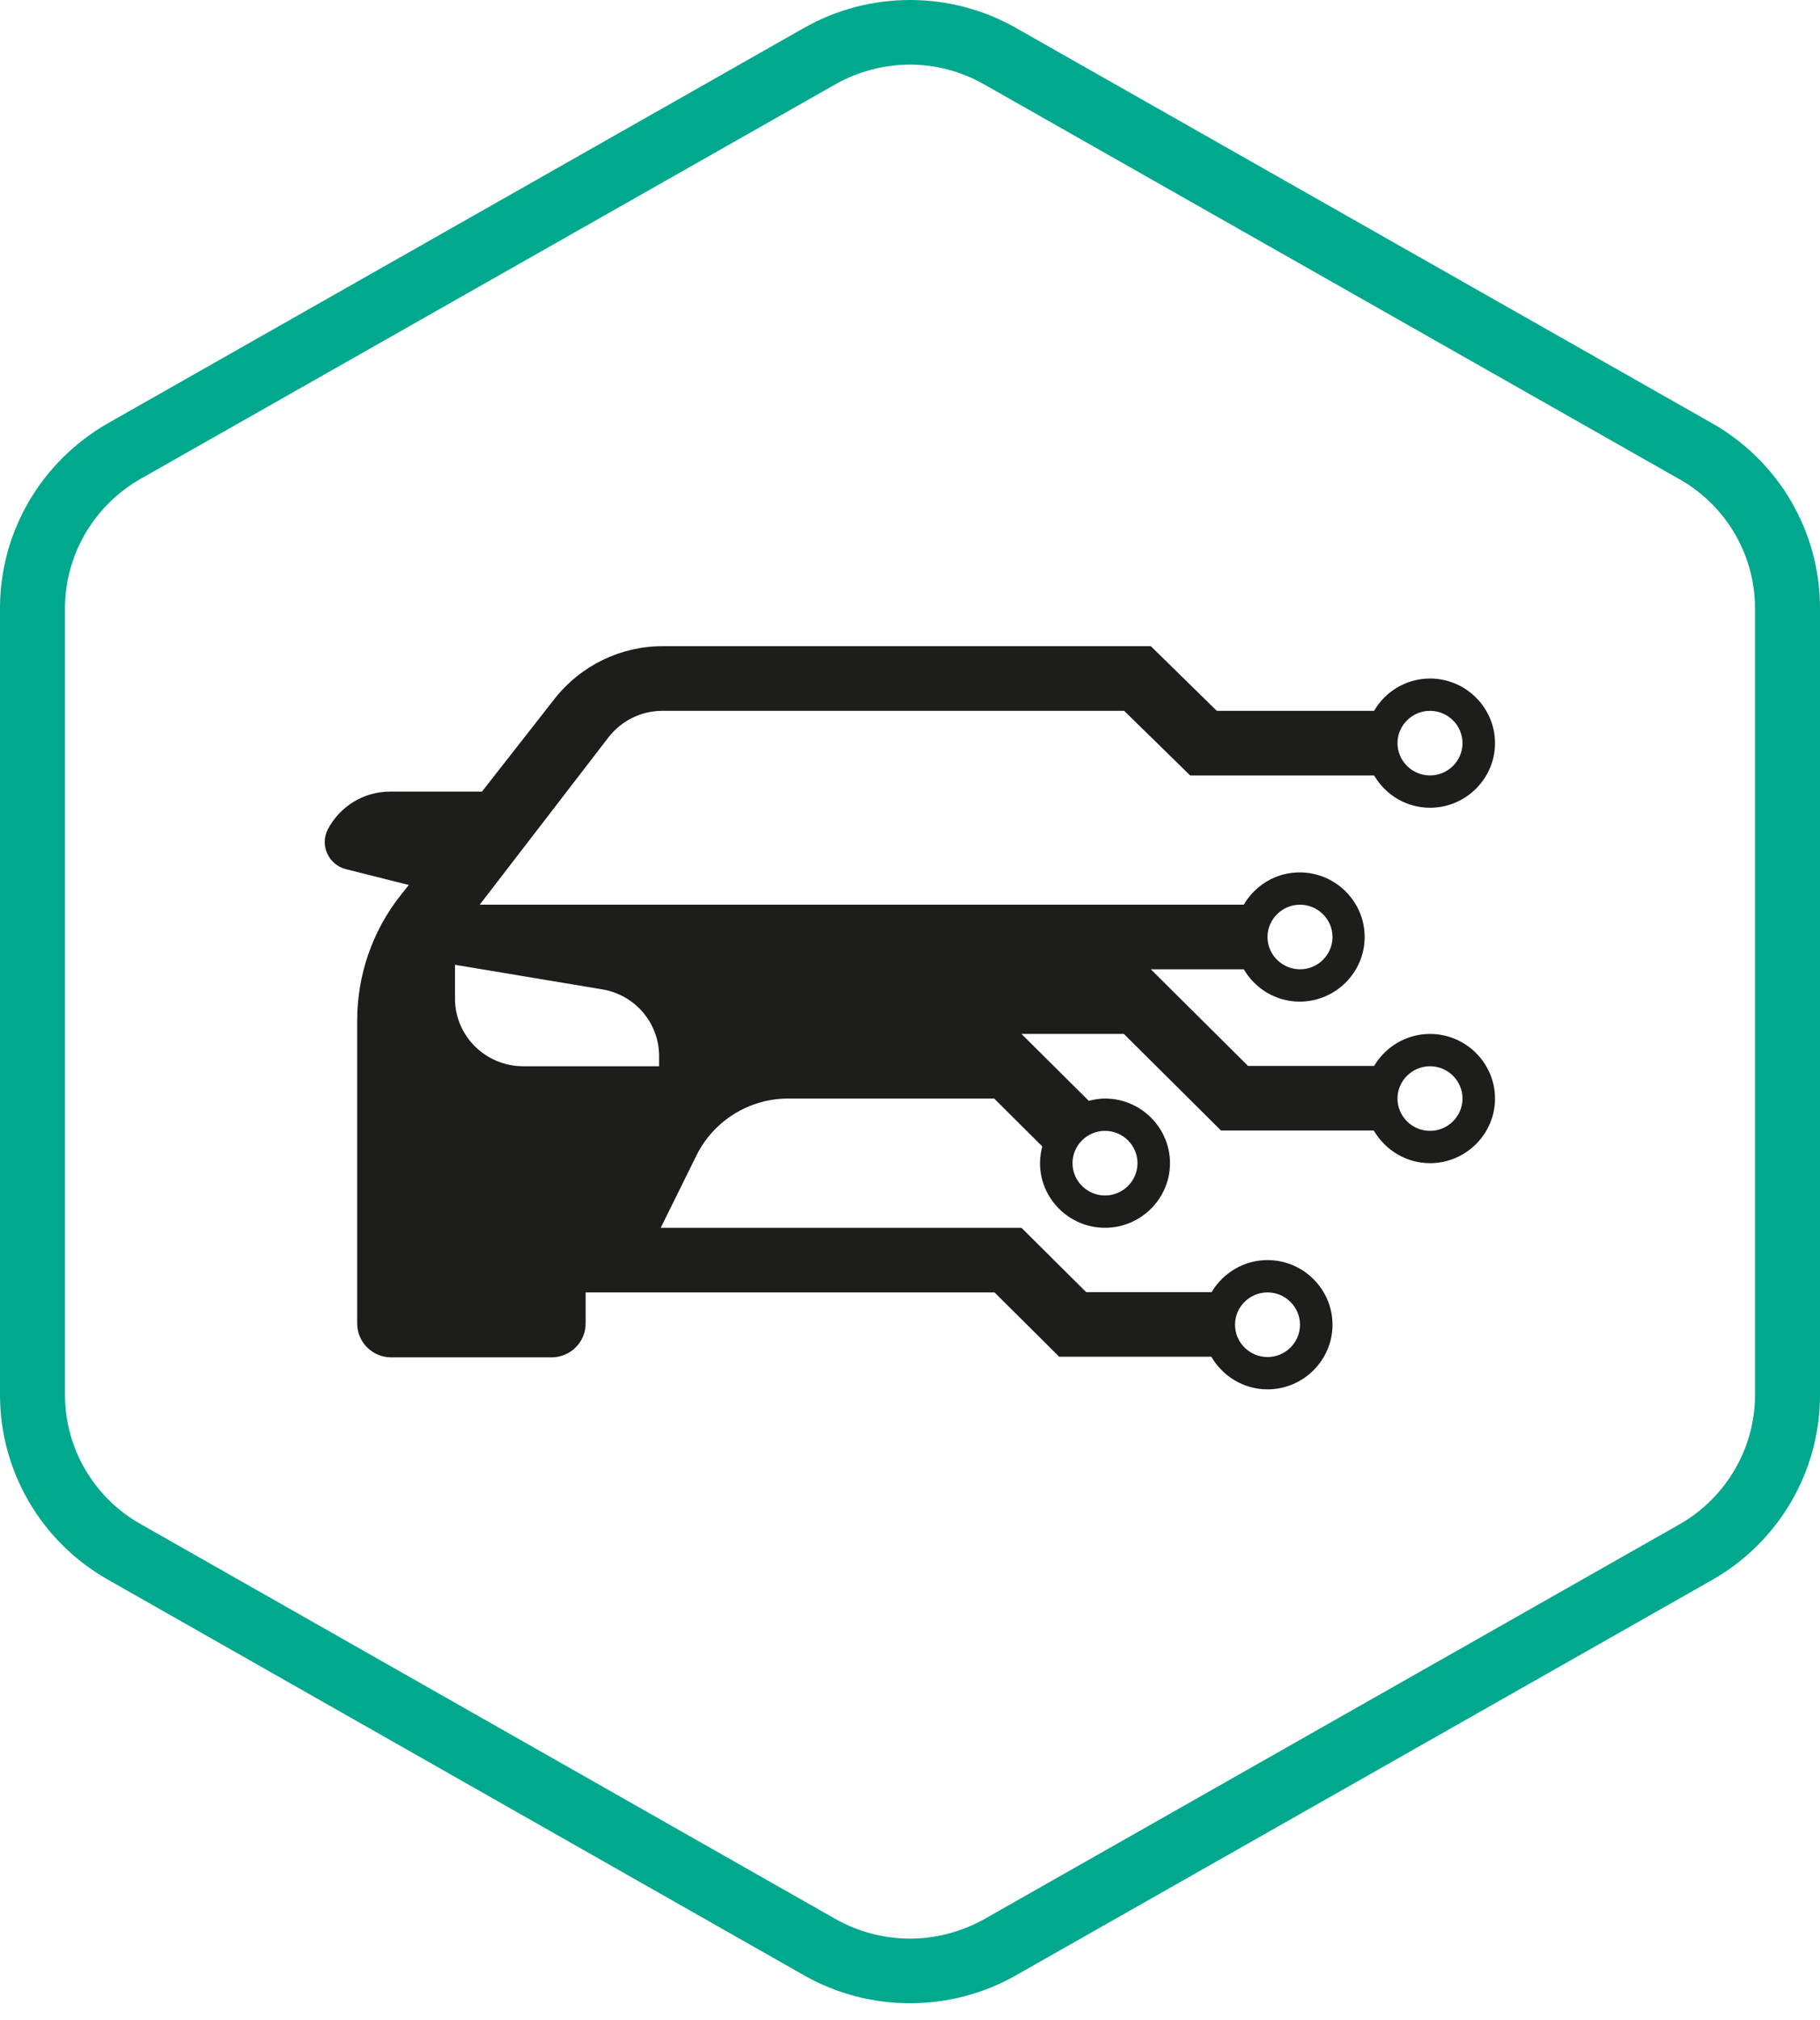 <svg width="55" height="61" viewBox="0 0 55 61" fill="none" xmlns="http://www.w3.org/2000/svg">
<g clip-path="url(#clip0)">
<path d="M27.5 1.952C28.286 1.952 29.052 2.157 29.739 2.547L50.767 14.481C52.171 15.281 53.036 16.764 53.036 18.374V42.135C53.036 43.736 52.162 45.229 50.767 46.029L29.739 57.963C29.052 58.343 28.286 58.548 27.5 58.548C26.714 58.548 25.938 58.343 25.261 57.963L4.233 46.019C2.838 45.229 1.964 43.736 1.964 42.135V18.365C1.964 16.764 2.838 15.271 4.233 14.471L25.261 2.537C25.938 2.157 26.714 1.952 27.5 1.952ZM27.5 0C26.39 0 25.28 0.283 24.288 0.849L3.261 12.783C1.247 13.934 0 16.062 0 18.365V42.126C0 44.438 1.247 46.566 3.261 47.707L24.288 59.651C25.28 60.217 26.39 60.5 27.5 60.5C28.61 60.5 29.72 60.217 30.712 59.651L51.739 47.717C53.753 46.575 55 44.438 55 42.135V18.365C55 16.052 53.753 13.925 51.739 12.783L30.712 0.849C29.72 0.283 28.61 0 27.5 0Z" fill="#00A88E"/>
<path d="M43.215 31.226C42.498 31.226 41.869 31.616 41.525 32.192H37.715L34.778 29.274H37.587C37.931 29.86 38.559 30.25 39.276 30.25C40.356 30.25 41.24 29.372 41.24 28.298C41.24 27.225 40.356 26.347 39.276 26.347C38.549 26.347 37.921 26.747 37.587 27.323H14.497L18.396 22.258C18.789 21.761 19.378 21.468 20.016 21.468H33.972L35.966 23.419H41.525C41.869 24.005 42.498 24.395 43.215 24.395C44.295 24.395 45.179 23.517 45.179 22.444C45.179 21.37 44.295 20.492 43.215 20.492C42.488 20.492 41.859 20.892 41.525 21.468H36.772L34.778 19.516H20.016C18.749 19.516 17.551 20.102 16.765 21.097L14.565 23.907H11.786C10.99 23.907 10.264 24.356 9.9 25.059C9.664 25.537 9.93 26.113 10.45 26.249L12.355 26.727L12.09 27.059C11.246 28.133 10.794 29.46 10.794 30.826V39.969C10.794 40.535 11.255 40.994 11.825 40.994H11.914H16.667C17.237 40.994 17.698 40.535 17.698 39.969V39.032H30.054L32.008 40.974H36.605C36.948 41.56 37.577 41.96 38.304 41.96C39.384 41.96 40.268 41.081 40.268 40.008C40.268 38.935 39.384 38.056 38.304 38.056C37.587 38.056 36.958 38.447 36.614 39.023H32.823L30.869 37.081H19.967L21.057 34.875C21.578 33.841 22.648 33.177 23.817 33.177H30.044L31.497 34.622C31.458 34.778 31.429 34.953 31.429 35.129C31.429 36.202 32.313 37.081 33.393 37.081C34.473 37.081 35.357 36.202 35.357 35.129C35.357 34.056 34.473 33.177 33.393 33.177C33.226 33.177 33.059 33.207 32.902 33.246L30.869 31.226H33.963L36.899 34.143H41.515C41.859 34.729 42.488 35.129 43.215 35.129C44.295 35.129 45.179 34.251 45.179 33.177C45.179 32.104 44.295 31.226 43.215 31.226ZM39.286 27.323C39.826 27.323 40.268 27.762 40.268 28.298C40.268 28.835 39.826 29.274 39.286 29.274C38.746 29.274 38.304 28.835 38.304 28.298C38.304 27.762 38.746 27.323 39.286 27.323ZM43.215 21.468C43.755 21.468 44.197 21.907 44.197 22.444C44.197 22.98 43.755 23.419 43.215 23.419C42.674 23.419 42.232 22.98 42.232 22.444C42.232 21.907 42.674 21.468 43.215 21.468ZM38.304 39.032C38.844 39.032 39.286 39.471 39.286 40.008C39.286 40.545 38.844 40.984 38.304 40.984C37.764 40.984 37.322 40.545 37.322 40.008C37.322 39.471 37.764 39.032 38.304 39.032ZM19.928 32.202H15.813C14.673 32.202 13.75 31.284 13.75 30.162V29.138L18.199 29.879C19.191 30.045 19.918 30.894 19.918 31.899V32.202H19.928ZM34.375 35.129C34.375 35.666 33.933 36.105 33.393 36.105C32.853 36.105 32.411 35.666 32.411 35.129C32.411 34.592 32.853 34.153 33.393 34.153C33.933 34.153 34.375 34.592 34.375 35.129ZM43.215 34.153C42.674 34.153 42.232 33.714 42.232 33.177C42.232 32.641 42.674 32.202 43.215 32.202C43.755 32.202 44.197 32.641 44.197 33.177C44.197 33.714 43.755 34.153 43.215 34.153Z" fill="#1D1D1B"/>
</g>
<defs>
<clipPath id="clip0">
<rect width="55" height="60.5" fill="white"/>
</clipPath>
</defs>
</svg>
